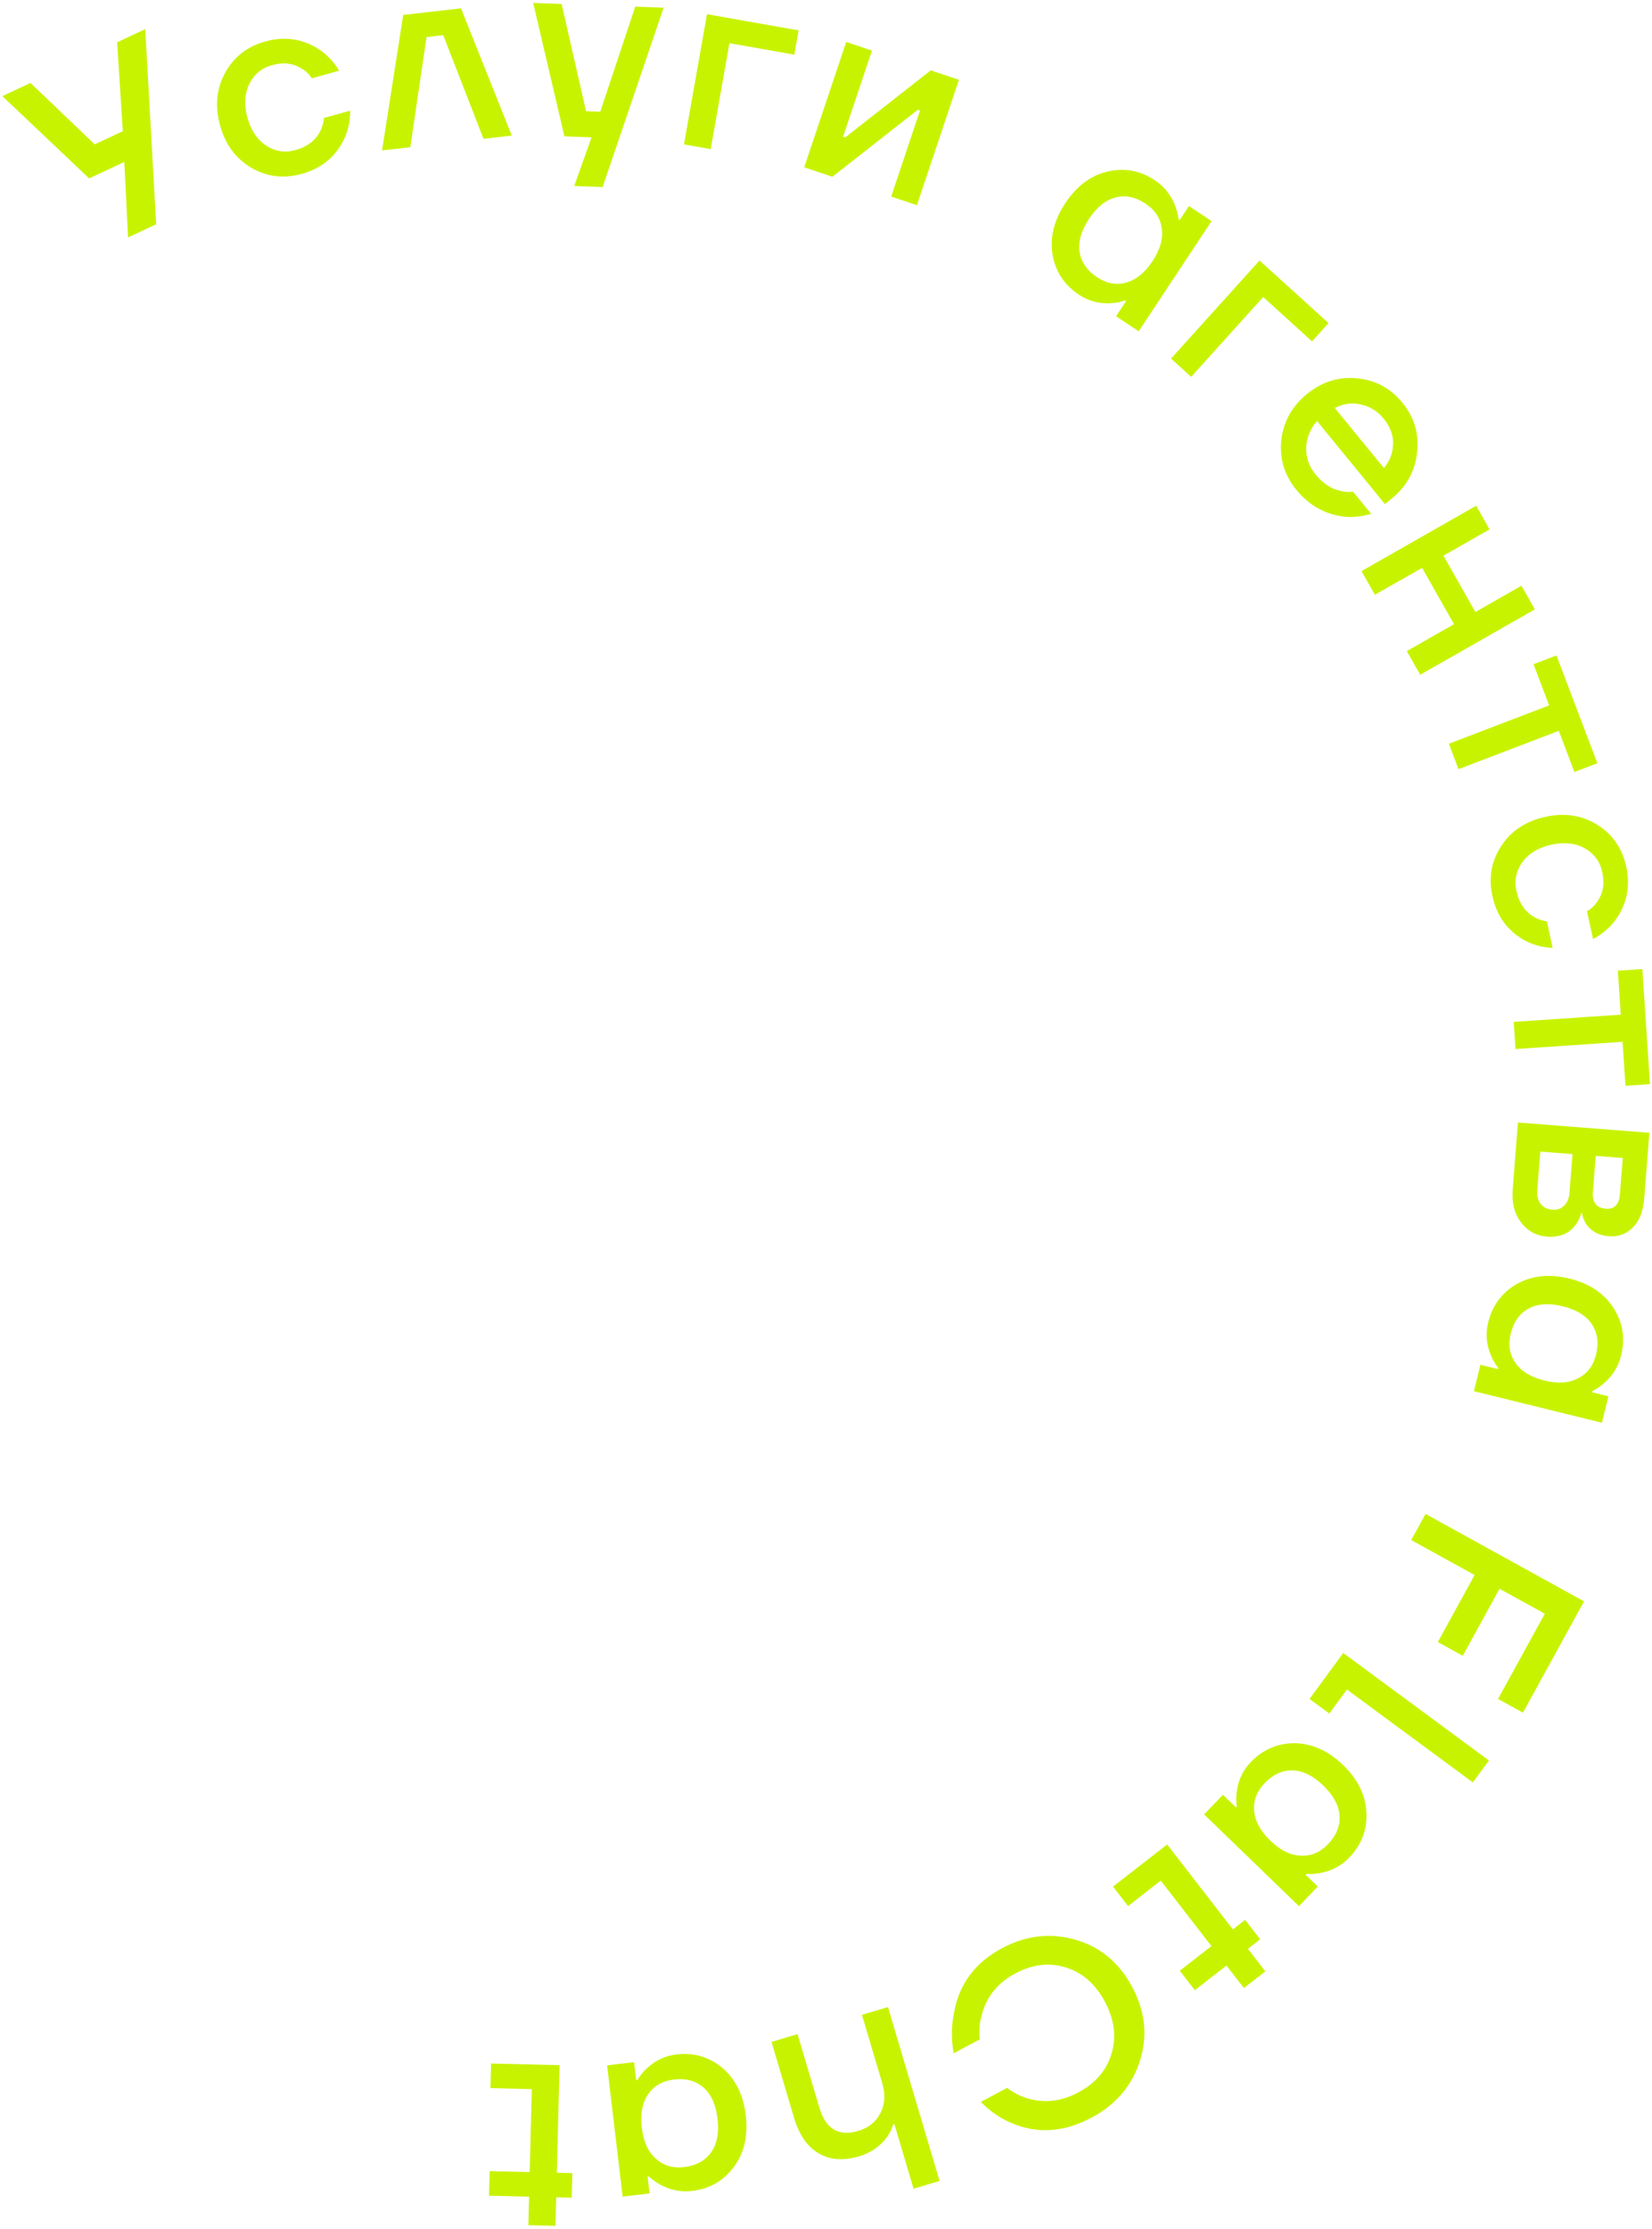 <?xml version="1.0" encoding="UTF-8"?> <svg xmlns="http://www.w3.org/2000/svg" width="433" height="584" viewBox="0 0 433 584" fill="none"><path d="M0.618 25.187L7.985 21.733L24.827 37.824L32.194 34.37L30.701 11.084L38.068 7.63L40.932 58.757L33.565 62.211L32.583 42.433L23.374 46.75L0.618 25.187Z" fill="#C8F300"></path><path d="M65.864 43.947C61.784 41.557 59.054 37.852 57.672 32.834C56.29 27.815 56.737 23.228 59.014 19.072C61.291 14.917 64.802 12.18 69.548 10.863C74.86 9.388 79.75 10.214 84.22 13.341C86.174 14.819 87.728 16.549 88.883 18.53L81.699 20.524C81.094 19.518 80.258 18.693 79.19 18.05C76.951 16.558 74.308 16.235 71.26 17.081C68.561 17.831 66.58 19.485 65.316 22.044C64.096 24.59 63.942 27.522 64.855 30.839C65.769 34.156 67.4 36.592 69.75 38.147C72.144 39.69 74.69 40.087 77.389 39.337C80.524 38.467 82.713 36.802 83.958 34.343C84.501 33.252 84.818 32.107 84.91 30.907L91.767 29.003C91.814 31.386 91.371 33.693 90.439 35.925C88.236 40.859 84.457 44.069 79.102 45.556C74.356 46.874 69.943 46.338 65.864 43.947Z" fill="#C8F300"></path><path d="M100.144 39.414L105.685 3.918L120.832 2.186L134.14 35.527L126.735 36.374L116.17 9.213L111.794 9.714L107.549 38.568L100.144 39.414Z" fill="#C8F300"></path><path d="M139.754 0.767L147.201 1.039L153.609 29.142L157.333 29.279L166.496 1.745L173.943 2.017L157.952 49.013L150.505 48.741L155.048 35.992L147.94 35.732L139.754 0.767Z" fill="#C8F300"></path><path d="M179.274 37.835L185.307 3.719L209.321 7.966L208.198 14.321L191.187 11.313L186.278 39.073L179.274 37.835Z" fill="#C8F300"></path><path d="M210.791 43.838L221.798 10.99L228.541 13.256L221.203 35.154L220.923 35.777L221.565 35.993L243.953 18.435L251.339 20.916L240.331 53.764L233.588 51.498L240.927 29.6L241.207 28.977L240.564 28.761L218.176 46.319L210.791 43.838Z" fill="#C8F300"></path><path d="M275.864 66.663C275.153 62.169 276.27 57.695 279.217 53.239C282.163 48.784 285.828 46.028 290.21 44.972C294.654 43.903 298.815 44.656 302.691 47.231C305.138 48.856 306.902 51.061 307.986 53.846C308.452 55.025 308.762 56.236 308.915 57.479L309.197 57.666L311.631 53.985L317.559 57.922L298.457 86.806L292.529 82.869L295.151 78.904L294.869 78.717C293.78 79.135 292.509 79.377 291.056 79.445C288.025 79.605 285.286 78.873 282.84 77.248C278.963 74.673 276.638 71.145 275.864 66.663ZM292.404 51.728C289.8 52.39 287.474 54.268 285.427 57.364C283.379 60.461 282.559 63.339 282.965 66.001C283.372 68.662 284.893 70.868 287.527 72.618C290.011 74.267 292.536 74.749 295.103 74.063C297.732 73.364 300.058 71.485 302.08 68.427C304.103 65.369 304.911 62.509 304.504 59.847C304.16 57.173 302.746 55.011 300.262 53.361C297.628 51.611 295.008 51.067 292.404 51.728Z" fill="#C8F300"></path><path d="M306.939 93.958L330.13 68.257L348.21 84.653L343.89 89.44L331.084 77.826L312.212 98.74L306.939 93.958Z" fill="#C8F300"></path><path d="M335.829 115.359C336.374 110.522 338.602 106.494 342.516 103.277C346.429 100.06 350.787 98.672 355.589 99.114C360.454 99.563 364.447 101.695 367.566 105.51C370.686 109.326 371.973 113.653 371.429 118.49C370.949 123.334 368.752 127.364 364.838 130.581L363.004 132.09L345.189 110.298C343.331 112.528 342.388 114.913 342.361 117.452C342.334 119.992 343.136 122.259 344.767 124.254C346.77 126.705 348.984 128.162 351.409 128.627C352.442 128.89 353.526 128.965 354.66 128.852L359.383 134.628C357.069 135.3 354.861 135.565 352.757 135.421C347.545 134.906 343.222 132.549 339.788 128.348C336.668 124.532 335.349 120.203 335.829 115.359ZM349.858 106.898L362.737 122.651C364.226 120.9 365.025 118.839 365.131 116.468C365.267 114.132 364.419 111.844 362.587 109.604C361.042 107.714 359.092 106.507 356.736 105.985C354.416 105.434 352.124 105.739 349.858 106.898Z" fill="#C8F300"></path><path d="M356.86 149.64L386.908 132.511L390.419 138.71L378.341 145.595L386.702 160.355L398.78 153.47L402.292 159.669L372.244 176.799L368.732 170.599L381.105 163.546L372.744 148.786L360.371 155.839L356.86 149.64Z" fill="#C8F300"></path><path d="M401.943 174.034L407.958 171.733L418.68 199.974L412.664 202.274L408.568 191.486L382.291 201.535L379.761 194.872L406.039 184.822L401.943 174.034Z" fill="#C8F300"></path><path d="M393.508 221.633C396.114 217.677 399.955 215.141 405.029 214.026C410.104 212.91 414.648 213.604 418.66 216.105C422.673 218.607 425.204 222.269 426.254 227.09C427.428 232.486 426.335 237.339 422.973 241.646C421.393 243.523 419.585 244.987 417.548 246.037L415.959 238.738C416.994 238.186 417.862 237.393 418.562 236.359C420.172 234.197 420.64 231.568 419.965 228.472C419.368 225.729 417.831 223.657 415.352 222.255C412.883 220.897 409.972 220.587 406.618 221.324C403.265 222.061 400.748 223.564 399.069 225.834C397.4 228.147 396.864 230.675 397.461 233.418C398.154 236.602 399.691 238.883 402.072 240.261C403.128 240.863 404.25 241.242 405.44 241.397L406.957 248.364C404.581 248.284 402.308 247.717 400.137 246.665C395.345 244.195 392.357 240.24 391.173 234.799C390.123 229.978 390.901 225.589 393.508 221.633Z" fill="#C8F300"></path><path d="M424.051 254.337L430.473 253.904L432.466 284.063L426.044 284.496L425.283 272.975L397.229 274.865L396.759 267.749L424.813 265.858L424.051 254.337Z" fill="#C8F300"></path><path d="M397.869 294.118L432.314 296.805L430.958 314.073C430.699 317.369 429.709 319.881 427.988 321.609C426.267 323.337 424.168 324.105 421.692 323.912C419.035 323.705 417.057 322.642 415.758 320.724C415.154 319.768 414.797 318.832 414.688 317.915L414.417 317.894C414.145 319.053 413.606 320.147 412.801 321.174C411.093 323.312 408.64 324.257 405.443 324.007C402.652 323.789 400.394 322.546 398.669 320.277C396.945 318.007 396.217 315.157 396.486 311.726L397.869 294.118ZM418.248 302.862L417.503 312.343C417.291 315.052 418.423 316.503 420.899 316.696C423.15 316.871 424.382 315.605 424.595 312.896L425.34 303.415L418.248 302.862ZM403.727 301.729L402.929 311.887C402.812 313.377 403.105 314.558 403.806 315.431C404.549 316.352 405.596 316.865 406.947 316.97C408.163 317.065 409.165 316.712 409.952 315.91C410.782 315.157 411.255 314.036 411.372 312.546L412.169 302.388L403.727 301.729Z" fill="#C8F300"></path><path d="M397.644 336.383C401.624 334.192 406.202 333.734 411.376 335.009C416.551 336.284 420.371 338.811 422.836 342.591C425.335 346.424 426.027 350.606 424.912 355.136C424.209 357.994 422.732 360.405 420.482 362.369C419.531 363.208 418.498 363.909 417.383 364.474L417.301 364.804L421.577 365.857L419.873 372.784L386.327 364.517L388.031 357.591L392.635 358.726L392.717 358.396C391.958 357.509 391.303 356.392 390.751 355.043C389.581 352.236 389.348 349.404 390.051 346.545C391.165 342.016 393.696 338.628 397.644 336.383ZM417.23 346.946C415.733 344.711 413.187 343.151 409.591 342.265C405.996 341.379 403.017 341.578 400.654 342.861C398.292 344.145 396.732 346.326 395.975 349.404C395.261 352.307 395.658 354.853 397.165 357.044C398.706 359.289 401.252 360.849 404.804 361.724C408.356 362.6 411.313 362.395 413.675 361.112C416.07 359.883 417.625 357.817 418.339 354.915C419.096 351.837 418.727 349.18 417.23 346.946Z" fill="#C8F300"></path><path d="M373.65 396.676L415.19 419.577L399.173 448.745L392.646 445.147L404.903 422.824L393.035 416.281L383.392 433.841L376.865 430.243L386.507 412.682L369.891 403.522L373.65 396.676Z" fill="#C8F300"></path><path d="M352.077 433.109L390.259 461.274L386.04 467.021L353.039 442.678L348.418 448.972L343.237 445.149L352.077 433.109Z" fill="#C8F300"></path><path d="M339.468 456.748C344.005 456.855 348.192 458.762 352.026 462.47C355.861 466.177 357.898 470.286 358.137 474.797C358.378 479.372 356.883 483.339 353.652 486.698C351.613 488.818 349.129 490.162 346.201 490.729C344.959 490.976 343.715 491.063 342.468 490.991L342.233 491.235L345.401 494.299L340.461 499.435L315.601 475.4L320.541 470.264L323.953 473.563L324.188 473.318C323.976 472.169 323.97 470.872 324.168 469.427C324.562 466.41 325.778 463.841 327.817 461.721C331.047 458.362 334.931 456.704 339.468 456.748ZM351.111 475.745C350.936 473.058 349.516 470.427 346.851 467.851C344.186 465.274 341.511 463.947 338.827 463.869C336.142 463.791 333.702 464.894 331.507 467.177C329.436 469.329 328.505 471.732 328.711 474.387C328.919 477.105 330.339 479.736 332.971 482.281C335.603 484.826 338.262 486.137 340.946 486.215C343.632 486.357 346.01 485.352 348.08 483.2C350.276 480.917 351.286 478.432 351.111 475.745Z" fill="#C8F300"></path><path d="M326.36 503.03L330.305 508.125L327.093 510.626L331.66 516.526L326.039 520.902L321.472 515.003L313.174 521.463L309.23 516.368L317.527 509.907L304.241 492.745L295.675 499.414L291.731 494.318L305.917 483.273L323.148 505.531L326.36 503.03Z" fill="#C8F300"></path><path d="M281.915 508.248C288.448 510.146 293.41 514.292 296.8 520.687C300.191 527.082 300.846 533.528 298.763 540.023C296.681 546.519 292.469 551.459 286.127 554.843C278.868 558.718 271.848 559.182 265.067 556.237C262.107 554.997 259.445 553.161 257.082 550.73L263.962 547.059C265.527 548.274 267.287 549.181 269.242 549.779C273.701 551.143 278.163 550.633 282.63 548.249C287.137 545.843 290.044 542.446 291.35 538.057C292.656 533.668 292.08 529.155 289.621 524.519C287.163 519.882 283.755 516.881 279.397 515.515C275.039 514.148 270.607 514.668 266.1 517.073C261.513 519.521 258.592 523.131 257.336 527.904C256.74 529.965 256.571 532.107 256.828 534.328L249.948 538C249.332 534.329 249.357 530.854 250.024 527.576C251.311 519.966 255.504 514.267 262.603 510.478C268.945 507.094 275.382 506.35 281.915 508.248Z" fill="#C8F300"></path><path d="M232.742 525.875L246.268 571.435L239.45 573.475L234.426 556.553L234.102 556.65C233.84 557.674 233.297 558.781 232.472 559.973C230.65 562.408 228.245 564.073 225.258 564.967C221.145 566.198 217.609 565.957 214.65 564.244C211.647 562.544 209.469 559.416 208.117 554.86L202.223 535.009L209.041 532.969L214.741 552.169C215.605 555.076 216.885 557.008 218.583 557.964C220.251 558.977 222.405 559.088 225.046 558.298C227.686 557.507 229.602 555.942 230.792 553.601C231.952 551.317 232.101 548.721 231.238 545.814L225.924 527.915L232.742 525.875Z" fill="#C8F300"></path><path d="M189.365 541.841C192.808 544.803 194.844 548.937 195.471 554.242C196.098 559.548 195.081 564.025 192.419 567.672C189.717 571.37 186.057 573.496 181.437 574.049C178.522 574.398 175.752 573.864 173.128 572.445C172.011 571.849 170.994 571.127 170.075 570.28L169.738 570.32L170.256 574.704L163.192 575.55L159.126 541.153L166.19 540.307L166.748 545.028L167.085 544.988C167.646 543.963 168.459 542.954 169.524 541.96C171.734 539.871 174.296 538.652 177.211 538.303C181.831 537.75 185.882 538.929 189.365 541.841ZM186.384 563.949C187.944 561.756 188.506 558.816 188.07 555.129C187.634 551.442 186.403 548.716 184.375 546.953C182.347 545.189 179.763 544.495 176.623 544.871C173.663 545.226 171.425 546.497 169.91 548.685C168.355 550.923 167.793 553.863 168.223 557.506C168.654 561.148 169.883 563.85 171.911 565.614C173.899 567.428 176.374 568.158 179.334 567.803C182.474 567.427 184.824 566.142 186.384 563.949Z" fill="#C8F300"></path><path d="M150.013 569.39L149.849 575.841L145.786 575.741L145.596 583.211L138.485 583.036L138.674 575.566L128.177 575.308L128.341 568.857L138.838 569.115L139.39 547.386L128.554 547.12L128.717 540.668L146.665 541.11L145.949 569.29L150.013 569.39Z" fill="#C8F300"></path></svg> 